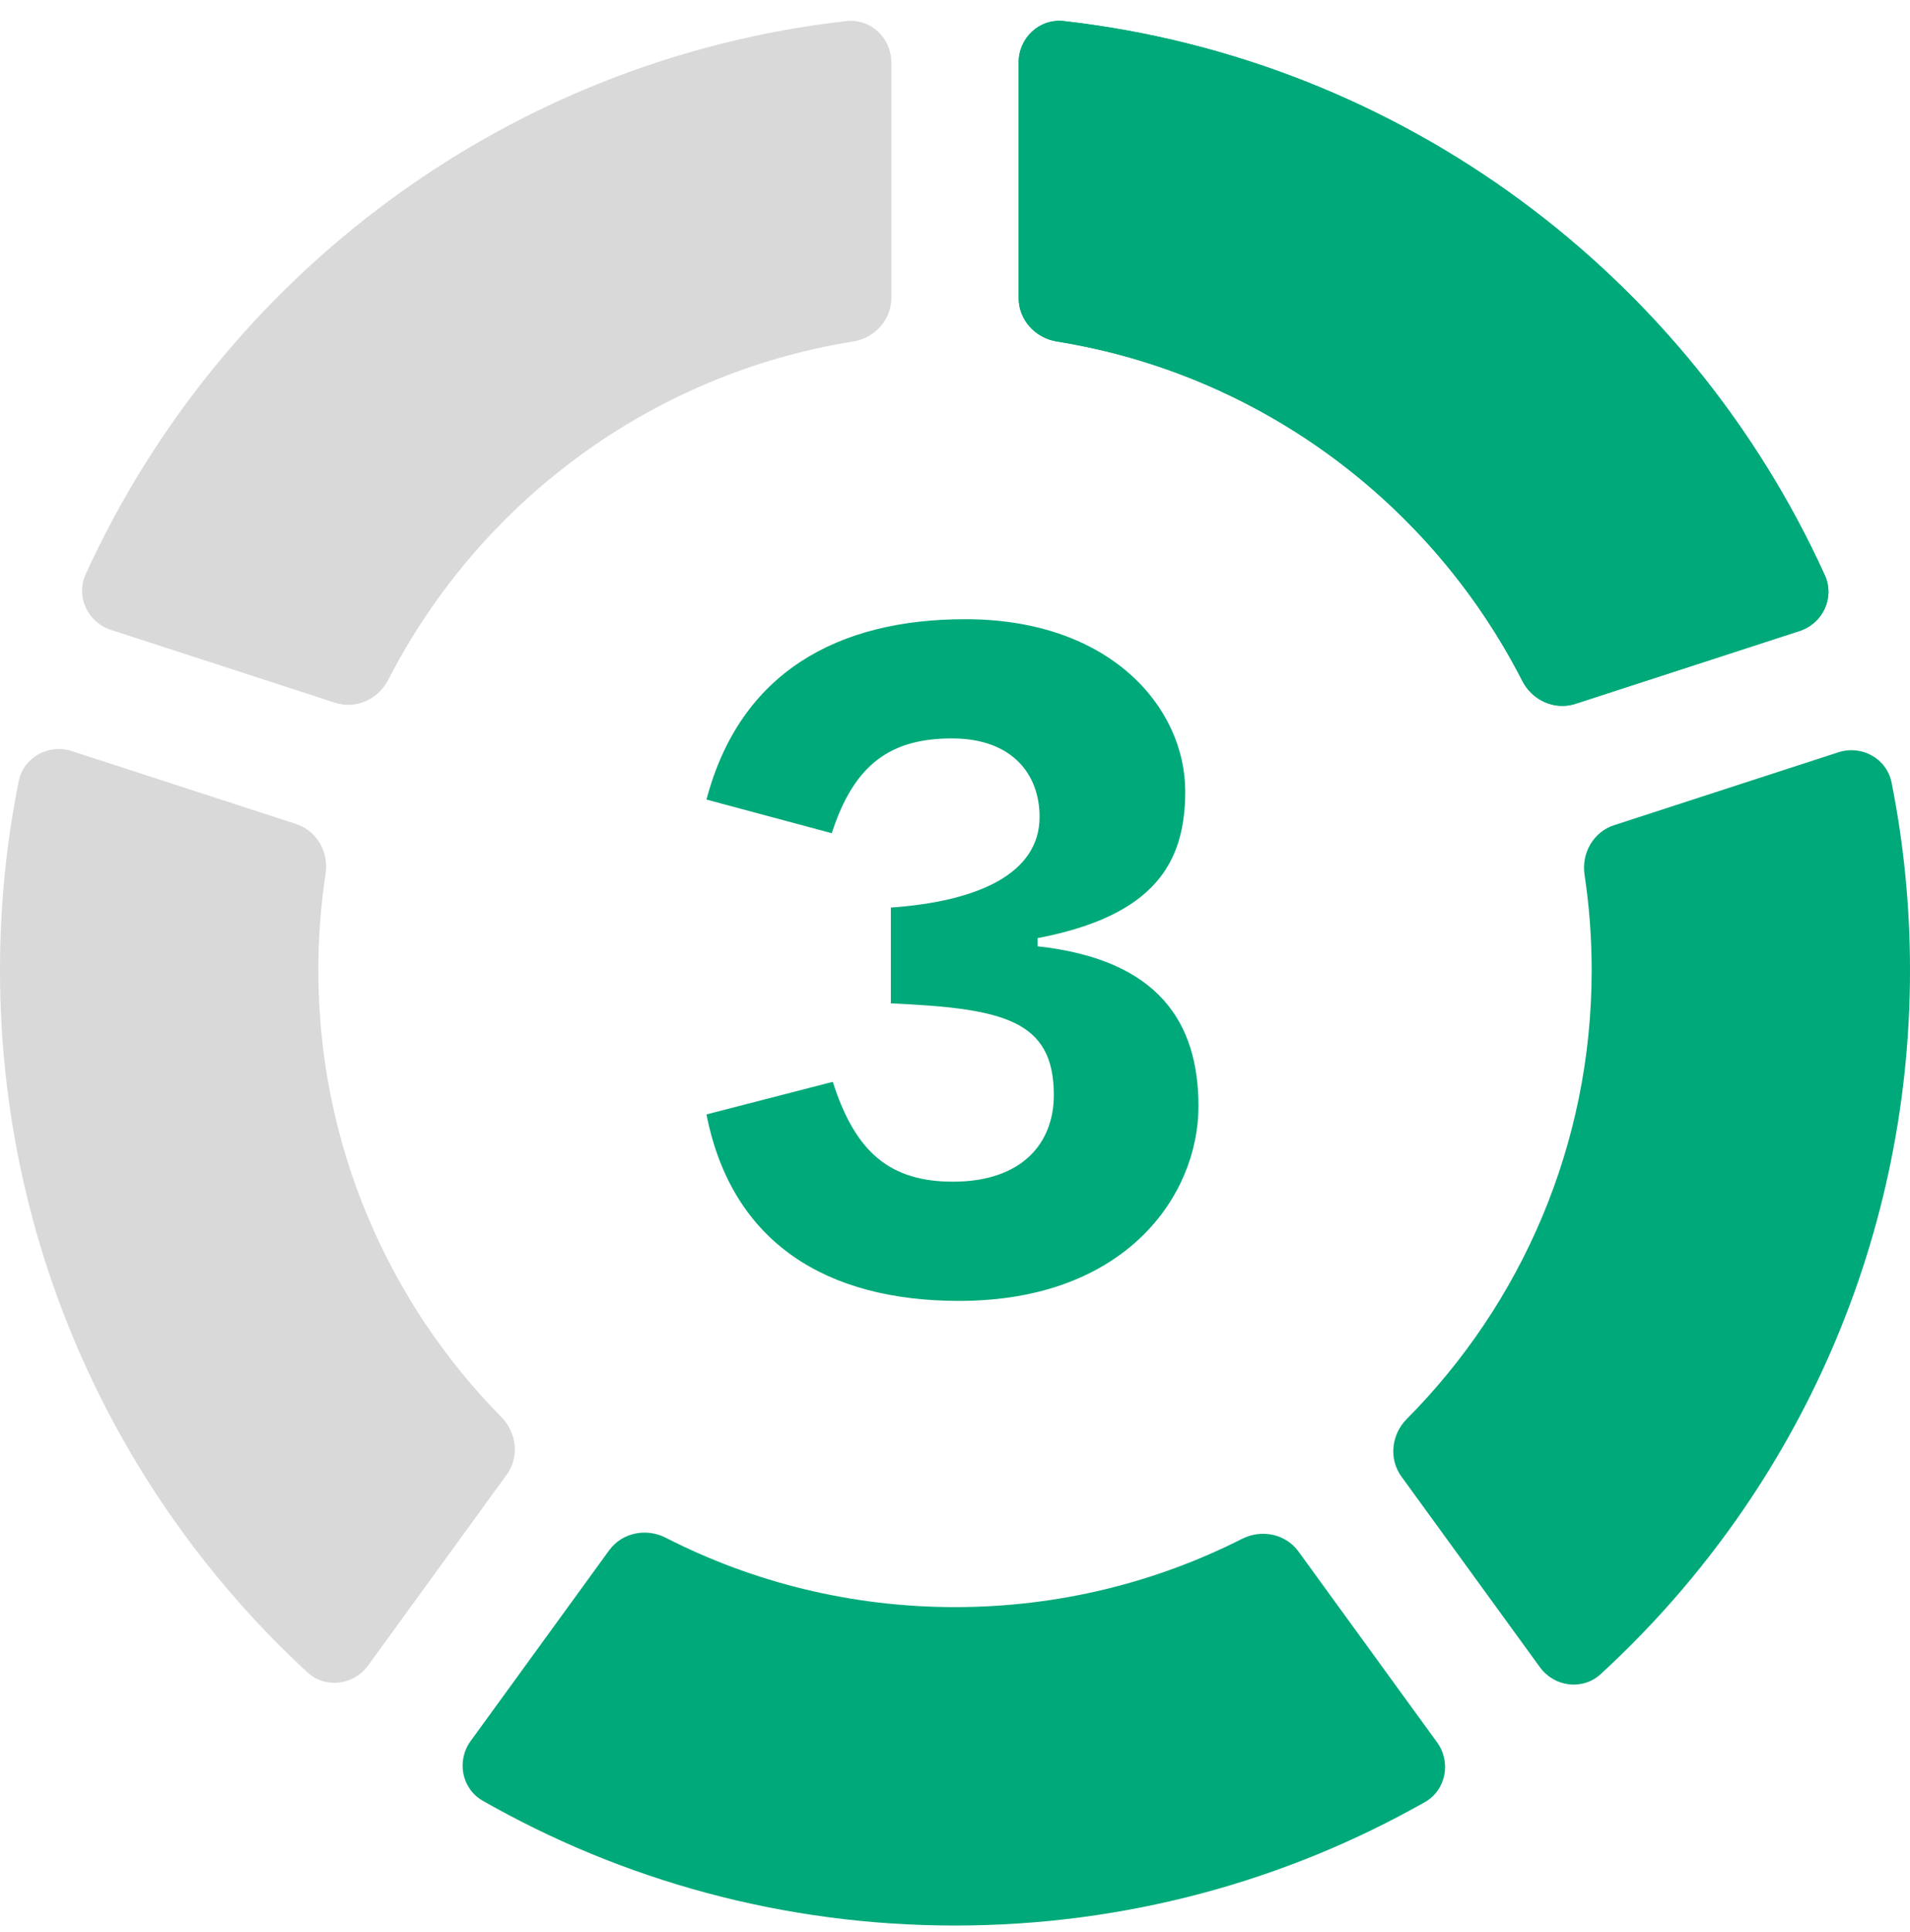 <svg width="90" height="91" viewBox="0 0 90 91" fill="none" xmlns="http://www.w3.org/2000/svg">
<path d="M42 14.041C42 15.069 41.218 15.922 40.203 16.085C30.628 17.624 22.567 23.695 18.291 32.028C17.822 32.942 16.77 33.421 15.792 33.104L5.23 29.672C4.13 29.315 3.558 28.099 4.038 27.047C10.453 12.987 23.893 2.806 39.871 0.993C41.02 0.863 42 1.782 42 2.939V14.041Z" fill="#D9D9D9"/>
<path d="M23.634 66.763C24.352 67.492 24.478 68.636 23.877 69.464L17.347 78.452C16.665 79.39 15.328 79.556 14.476 78.769C5.575 70.548 0 58.777 0 45.704C0 42.659 0.302 39.684 0.879 36.809C1.107 35.673 2.285 35.024 3.387 35.382L13.953 38.815C14.928 39.132 15.498 40.134 15.344 41.147C15.117 42.633 15 44.155 15 45.704C15 53.91 18.295 61.346 23.634 66.763Z" fill="#D9D9D9"/>
<path d="M22.18 82.008C21.501 82.941 21.75 84.258 22.753 84.829C29.314 88.568 36.907 90.704 45 90.704C53.046 90.704 60.599 88.592 67.135 84.893C68.141 84.323 68.392 83.004 67.712 82.069L61.185 73.085C60.581 72.254 59.448 72.022 58.531 72.486C54.466 74.544 49.868 75.704 45 75.704C40.09 75.704 35.456 74.525 31.365 72.434C30.447 71.965 29.309 72.195 28.703 73.029L22.18 82.008Z" fill="#00A97A"/>
<path d="M66.035 69.553C65.432 68.722 65.561 67.574 66.284 66.846C71.671 61.422 75 53.952 75 45.704C75 44.173 74.885 42.669 74.664 41.2C74.512 40.187 75.082 39.188 76.056 38.871L86.624 35.437C87.727 35.079 88.906 35.73 89.133 36.867C89.702 39.724 90 42.679 90 45.704C90 58.824 84.386 70.632 75.428 78.857C74.576 79.64 73.242 79.472 72.562 78.536L66.035 69.553Z" fill="#00A97A"/>
<path d="M74.234 33.154C73.255 33.472 72.201 32.992 71.733 32.075C67.463 23.718 59.391 17.627 49.797 16.085C48.782 15.922 48 15.069 48 14.041V2.939C48 1.782 48.98 0.863 50.129 0.993C66.127 2.808 79.582 13.013 85.987 27.1C86.465 28.152 85.893 29.366 84.794 29.723L74.234 33.154Z" fill="#00A97A"/>
<path d="M74.234 33.154C73.255 33.472 72.201 32.992 71.733 32.075C67.463 23.718 59.391 17.627 49.797 16.085C48.782 15.922 48 15.069 48 14.041V2.939C48 1.782 48.98 0.863 50.129 0.993C66.127 2.808 79.582 13.013 85.987 27.1C86.465 28.152 85.893 29.366 84.794 29.723L74.234 33.154Z" fill="#00A97A"/>
<path d="M45.193 61.28C39.001 61.28 34.489 58.592 33.289 52.496L39.241 50.96C40.297 54.272 41.929 55.664 44.905 55.664C48.169 55.664 49.657 53.84 49.657 51.584C49.657 48.032 47.257 47.504 41.977 47.264V42.752C46.057 42.464 48.985 41.168 48.985 38.48C48.985 36.464 47.689 34.784 44.857 34.784C41.977 34.784 40.249 35.984 39.193 39.248L33.289 37.664C34.873 31.664 39.481 29.168 45.481 29.168C52.345 29.168 55.849 33.344 55.849 37.28C55.849 40.64 54.409 43.136 48.889 44.192V44.576C54.601 45.2 56.473 48.176 56.473 52.112C56.473 56.288 53.065 61.28 45.193 61.28Z" fill="#00A97A"/>
</svg>
